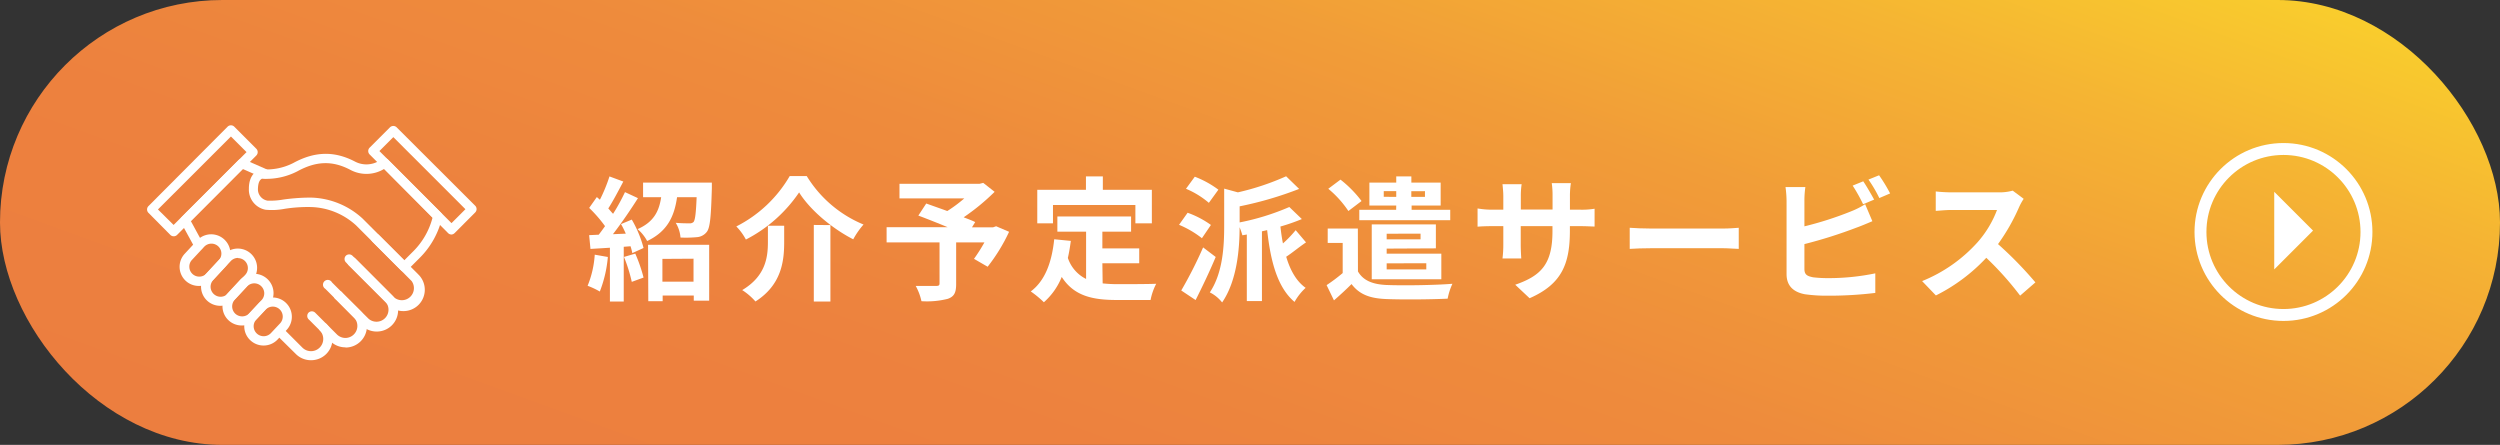 <svg xmlns="http://www.w3.org/2000/svg" xmlns:xlink="http://www.w3.org/1999/xlink" viewBox="0 0 522.33 92.95"><rect x="0" y="0" width="522.33" height="92.95" fill="#333333" stroke="none"/><defs><style>.cls-1{fill:url(#名称未設定グラデーション_2);}.cls-2{fill:#fff;}.cls-3{fill:none;stroke:#fff;stroke-miterlimit:10;stroke-width:2.49px;}</style><linearGradient id="名称未設定グラデーション_2" x1="220.15" y1="159.16" x2="302.18" y2="-66.21" gradientUnits="userSpaceOnUse"><stop offset="0.01" stop-color="#ec7e3f"/><stop offset="0.27" stop-color="#ed813e"/><stop offset="0.48" stop-color="#ee8b3c"/><stop offset="0.67" stop-color="#f19c38"/><stop offset="0.85" stop-color="#f5b433"/><stop offset="1" stop-color="#f9cd2d"/></linearGradient></defs><g id="レイヤー_2" data-name="レイヤー 2"><g id="design"><rect class="cls-1" width="522.33" height="92.95" rx="46.47"/><path class="cls-2" d="M55.06,72.19a4,4,0,0,1-2.73-1.07,4,4,0,0,1-.22-5.68l1.89-2a4,4,0,0,1,5.9,5.48l-1.89,2A4,4,0,0,1,55.06,72.19ZM57,64.06a2.06,2.06,0,0,0-1.53.67l-1.88,2A2,2,0,0,0,53,68.25a2.09,2.09,0,0,0,3.61,1.34l1.88-2a2.08,2.08,0,0,0-.11-3A2.06,2.06,0,0,0,57,64.06Zm-4.12,2Z"/><path class="cls-2" d="M50.59,68a4,4,0,0,1-3-6.76h0l2.53-2.73A4,4,0,1,1,56.08,64l-2.54,2.74A4,4,0,0,1,50.59,68ZM49.06,62.6a2.1,2.1,0,0,0,.11,2.95,2.11,2.11,0,0,0,1.5.55,2.07,2.07,0,0,0,1.44-.66l2.54-2.74a2.07,2.07,0,0,0,.56-1.49,2.1,2.1,0,0,0-.67-1.45,2.07,2.07,0,0,0-1.49-.56,2.1,2.1,0,0,0-1.45.67Z"/><path class="cls-2" d="M46.11,63.89a4,4,0,0,1-3-6.76l3.63-3.91a4,4,0,0,1,5.9,5.48l-3.63,3.9A4,4,0,0,1,46.11,63.89Zm3.63-10h-.08a2.09,2.09,0,0,0-1.45.66l-3.62,3.91h0A2.08,2.08,0,0,0,44,60a2.1,2.1,0,0,0,2.16,2,2.06,2.06,0,0,0,1.45-.67l3.62-3.9a2.08,2.08,0,0,0-1.52-3.5Zm-5.87,3.91Z"/><path class="cls-2" d="M41.63,59.74a4,4,0,0,1-3-6.76h0l2.54-2.74a4,4,0,0,1,5.9,5.48l-2.53,2.73A4,4,0,0,1,41.63,59.74ZM40.11,54.3h0a2,2,0,0,0-.55,1.49,2.05,2.05,0,0,0,.66,1.45,2.08,2.08,0,0,0,2.94-.11L45.7,54.4a2.08,2.08,0,1,0-3.05-2.83Z"/><path class="cls-2" d="M78.72,69.27A4.48,4.48,0,0,1,75.57,68L70.21,62.6a1,1,0,1,1,1.37-1.38L77,66.59A2.51,2.51,0,0,0,80.5,63L72.26,54.8a1,1,0,0,1,0-1.37,1,1,0,0,1,1.38,0l8.23,8.24a4.45,4.45,0,0,1-3.15,7.6Z"/><path class="cls-2" d="M72.17,72.57A4.45,4.45,0,0,1,69,71.26L66.78,69a1,1,0,0,1,1.37-1.37l2.24,2.24a2.54,2.54,0,0,0,1.78.74,2.52,2.52,0,0,0,1.77-4.29l-6-6A1,1,0,1,1,69.36,59l6,6a4.46,4.46,0,0,1-3.15,7.61Z"/><path class="cls-2" d="M84.26,65a4.43,4.43,0,0,1-3.15-1.31l-8.24-8.24A1,1,0,1,1,74.25,54l8.23,8.24A2.52,2.52,0,0,0,86,58.72L77.8,50.49a1,1,0,0,1,0-1.38,1,1,0,0,1,1.37,0l8.24,8.24A4.46,4.46,0,0,1,84.26,65Z"/><path class="cls-2" d="M41.52,52.21a1,1,0,0,1-.85-.5l-2.86-5.24A1,1,0,0,1,38,45.32L49.83,33.47a1,1,0,0,1,1.08-.2l4.83,2.12a1,1,0,0,1,.5,1.29,1,1,0,0,1-1.28.49l-4.23-1.86L39.87,46.18l2.5,4.6A1,1,0,0,1,42,52.09,1,1,0,0,1,41.52,52.21Z"/><path class="cls-2" d="M65,75.26A4.43,4.43,0,0,1,61.85,74l-4.05-4a1,1,0,0,1,0-1.37,1,1,0,0,1,1.38,0l4,4A2.52,2.52,0,0,0,66.78,69l-2.31-2.3a1,1,0,0,1,0-1.38,1,1,0,0,1,1.37,0l2.31,2.31A4.46,4.46,0,0,1,65,75.26Z"/><path class="cls-2" d="M84.47,56.75a1,1,0,0,1-.69-.28L74.41,47.1a14.54,14.54,0,0,0-9.35-3.84,31.32,31.32,0,0,0-5.59.37,14.08,14.08,0,0,1-4,.19A4.28,4.28,0,0,1,52,39.42c0-.78.08-3.17,2.3-4a1,1,0,0,1,.45-.05,12.31,12.31,0,0,0,6.54-1.32c4.49-2.45,8.6-2.54,12.92-.27a5.14,5.14,0,0,0,5-.17l.67-.4a1,1,0,0,1,1.19.14l11.06,11.1a1,1,0,0,1,.26.9,17.31,17.31,0,0,1-4.67,8.5l-2.59,2.59A.94.94,0,0,1,84.47,56.75ZM64.18,41.29c.34,0,.68,0,1,0a16.53,16.53,0,0,1,10.61,4.41l8.68,8.68,1.9-1.9a15.42,15.42,0,0,0,4-7L80.26,35.29h0a7.1,7.1,0,0,1-7,.23c-3.75-2-7.17-1.89-11.09.25a14.12,14.12,0,0,1-7.44,1.57c-.42.22-.8.69-.84,2.13a2.4,2.4,0,0,0,2,2.45,15.39,15.39,0,0,0,3.31-.23A42.18,42.18,0,0,1,64.18,41.29Z"/><path class="cls-2" d="M36.27,49.37a1,1,0,0,1-.68-.29L31,44.45a1,1,0,0,1,0-1.37L47.56,26.46a1,1,0,0,1,.69-.28,1,1,0,0,1,.69.28l4.63,4.64a1,1,0,0,1,0,1.37L37,49.08A1,1,0,0,1,36.27,49.37ZM33,43.76,36.27,47,51.51,31.78l-3.26-3.26Z"/><path class="cls-2" d="M94.33,49a1,1,0,0,1-.69-.28L77.21,32.25a1,1,0,0,1,0-1.38l4.28-4.28a1,1,0,0,1,1.37,0L99.3,43a1,1,0,0,1,0,1.37L95,48.68A1,1,0,0,1,94.33,49ZM79.27,31.56,94.33,46.62l2.91-2.91L82.18,28.65Z"/><path class="cls-2" d="M127,53.69a25.93,25.93,0,0,1-1.68,7.22,16.66,16.66,0,0,0-2.55-1.2,20.53,20.53,0,0,0,1.49-6.5Zm5-7.81a23.94,23.94,0,0,1,2.46,5.93l-2.35,1.07a12.17,12.17,0,0,0-.37-1.43l-1.42.11V63h-2.89V51.76l-4.06.25-.28-2.88,2-.09c.42-.53.87-1.15,1.32-1.79a28.2,28.2,0,0,0-3.31-3.81l1.6-2.27.64.56a33.72,33.72,0,0,0,2-4.87l2.89,1.07c-1,1.9-2.13,4.06-3.14,5.62.37.4.67.79,1,1.12,1-1.56,1.84-3.16,2.49-4.53l2.71,1.26c-1.54,2.43-3.47,5.26-5.23,7.53l2.69-.11c-.31-.7-.65-1.4-1-2Zm.73,7.11a32.13,32.13,0,0,1,1.73,5l-2.46.9a33.36,33.36,0,0,0-1.63-5.21Zm16-14.84s0,.81,0,1.2c-.17,5.83-.36,8.24-1.06,9.1a2.86,2.86,0,0,1-2.07,1.1,25,25,0,0,1-3.42.08,7,7,0,0,0-1-3.08c1.17.11,2.29.11,2.83.11a1.12,1.12,0,0,0,.89-.28c.34-.42.51-1.82.65-5.18h-4.09c-.56,3.89-1.93,7.11-6.25,9.16a8.47,8.47,0,0,0-2-2.49c3.48-1.52,4.51-3.87,4.93-6.67h-3.78V38.15Zm-13.33,13h12.77V62.82h-3.22V61.75h-6.5v1.18h-3Zm3,2.94v4.76h6.5V54.05Z"/><path class="cls-2" d="M155.84,50.05a11.77,11.77,0,0,0-2-2.74A27,27,0,0,0,165,36.78h3.55a25.14,25.14,0,0,0,11.87,10.13A16.51,16.51,0,0,0,178.27,50c-4.45-2.27-9.05-6.16-11.31-9.8A30,30,0,0,1,155.84,50.05Zm8-2.88v3.47c0,4-.59,8.9-6,12.35a12.86,12.86,0,0,0-2.77-2.38c4.9-2.92,5.37-6.86,5.37-10.06V47.17Zm9.66-.14V63h-3.47V47Z"/><path class="cls-2" d="M210.83,48.43a37,37,0,0,1-4.48,7.3l-2.85-1.65a35.21,35.21,0,0,0,2.18-3.44h-5.91v8.71c0,1.76-.39,2.6-1.73,3.08a17.72,17.72,0,0,1-5.52.5,11.55,11.55,0,0,0-1.2-3.19c1.65,0,3.72,0,4.28,0s.7-.14.7-.56V50.64H185.24V47.47H198c-2.07-.86-4.34-1.76-6.13-2.43l1.65-2.52c1.26.45,2.83,1,4.4,1.57a28.89,28.89,0,0,0,3.55-2.64H187.93V38.4h16.74l.76-.19,2.38,1.87a45.91,45.91,0,0,1-6.47,5.32c.93.37,1.77.67,2.41,1l-.67,1.09h4.42l.62-.22Z"/><path class="cls-2" d="M230.38,59.21a29.35,29.35,0,0,0,3.19.16c1.51,0,6.13,0,8-.08a12.38,12.38,0,0,0-1.18,3.39h-7c-5.15,0-9-.84-11.56-4.82a14,14,0,0,1-3.73,5.29,20.87,20.87,0,0,0-2.74-2.26c3-2.24,4.4-6.11,4.9-10.9l3.47.34c-.17,1.26-.36,2.44-.62,3.56a7.53,7.53,0,0,0,3.81,4.39V48.4h-6V45.23h15.4V48.4h-6v3.5h7.7V55h-7.7ZM220,46.66h-3.28v-7h10.17v-2.8h3.53v2.8h10.24v7h-3.44V42.83H220Z"/><path class="cls-2" d="M251.12,49.77a20.36,20.36,0,0,0-4.78-2.8l1.79-2.52A19.55,19.55,0,0,1,253,47ZM254,53.69c-1.26,3-2.8,6.24-4.2,9l-3-2a88.1,88.1,0,0,0,4.57-9Zm-1.43-11.31a18.15,18.15,0,0,0-4.78-2.94l1.84-2.52a20.34,20.34,0,0,1,4.93,2.71Zm20.3,8.26c-1.48,1-2.91,2.21-4.14,3,.84,2.83,2.13,5.13,4.06,6.5a11.87,11.87,0,0,0-2.32,2.94c-3.56-3-5-8.43-5.72-15l-1.09.25V62.9h-3.16V49l-.93.16a12.56,12.56,0,0,0-.58-1.68c0,4.43-.51,11.15-3.65,15.71a7.59,7.59,0,0,0-2.57-2.1c2.77-4.14,3-9.83,3-13.91V39.41l2.86.78a53.42,53.42,0,0,0,10.08-3.36l2.72,2.64A75,75,0,0,1,259,43.11v3.36a50.33,50.33,0,0,0,10.38-3.22L272,45.77a41,41,0,0,1-4.48,1.56c.14,1.24.3,2.41.53,3.53a24.23,24.23,0,0,0,2.66-2.77Z"/><path class="cls-2" d="M283.72,56.71c1.09,1.91,3.08,2.69,5.9,2.83,3.37.14,10,.06,13.84-.25a13.15,13.15,0,0,0-1,3.11c-3.45.17-9.47.22-12.86.08s-5.57-.95-7.22-3.13c-1.12,1.12-2.27,2.18-3.67,3.41l-1.54-3.19a34.58,34.58,0,0,0,3.36-2.52v-6.3h-3.13v-3h6.3Zm-2-12.62a21.39,21.39,0,0,0-4.2-4.65l2.55-1.91A23.88,23.88,0,0,1,284.47,42Zm10-1.15h-5.61V38.15h5.61V36.86h3.16v1.29H301v4.79h-6.07v.89H303V46H284V43.83h7.7Zm-2,9V53h11.42v5.35H286.6V46.89H300v5Zm2-10.81V39.94h-2.61v1.18Zm-2,7.7V50h7.08V48.82Zm0,6.19v1.26H298V55Zm5.15-15.07v1.18h2.85V39.94Z"/><path class="cls-2" d="M319.58,62.31l-3-2.82c5.4-1.88,7.78-4.29,7.78-11.18V47.25h-6.63v3.81c0,1.23.08,2.38.11,2.94h-3.92a23.31,23.31,0,0,0,.17-2.94V47.25h-2.38c-1.4,0-2.41.06-3,.11V43.55a17.43,17.43,0,0,0,3,.26h2.38V41c0-.81-.09-1.68-.17-2.52h4a16.36,16.36,0,0,0-.17,2.52v2.78h6.63V40.87a17.64,17.64,0,0,0-.17-2.61h4a16.83,16.83,0,0,0-.2,2.61v2.94h2.07a16.43,16.43,0,0,0,3.08-.2v3.72c-.61,0-1.59-.08-3.08-.08H328v.92C328,55.12,326.33,59.35,319.58,62.31Z"/><path class="cls-2" d="M345,47.75h15c1.32,0,2.55-.11,3.28-.16V52c-.68,0-2.11-.14-3.28-.14H345c-1.59,0-3.47.06-4.5.14V47.59C341.45,47.67,343.5,47.75,345,47.75Z"/><path class="cls-2" d="M377,42v5.29a71,71,0,0,0,9.69-3.11,17.93,17.93,0,0,0,3-1.51l1.51,3.55c-1.09.45-2.35,1-3.27,1.32A97.64,97.64,0,0,1,377,51v5.18c0,1.2.56,1.51,1.82,1.76a26.57,26.57,0,0,0,3.25.17,47.79,47.79,0,0,0,9.74-1v4.09a80,80,0,0,1-10,.58,32.11,32.11,0,0,1-4.7-.3c-2.44-.45-3.84-1.8-3.84-4.2V42a23.17,23.17,0,0,0-.22-2.92h4.15A19.66,19.66,0,0,0,377,42Zm14.53-.28-2.27.95a32.56,32.56,0,0,0-2.18-3.89l2.21-.9C390,38.91,391,40.67,391.57,41.71Zm3.34-1.29-2.22.95a27.68,27.68,0,0,0-2.27-3.86l2.22-.9A32.58,32.58,0,0,1,394.91,40.42Z"/><path class="cls-2" d="M421.84,43.3a41.15,41.15,0,0,1-4.39,7.7,78.47,78.47,0,0,1,7.81,8l-3.19,2.77A65,65,0,0,0,415,53.86a37,37,0,0,1-10.53,7.87l-2.88-3a31.34,31.34,0,0,0,11.48-8,21.81,21.81,0,0,0,4.17-6.86h-9.49c-1.18,0-2.72.16-3.31.19V40a32,32,0,0,0,3.31.19h9.88a10.3,10.3,0,0,0,2.89-.36l2.29,1.71A12.83,12.83,0,0,0,421.84,43.3Z"/><circle class="cls-3" cx="477.09" cy="48.47" r="17.34"/><polygon class="cls-2" points="475.16 40.07 483.27 48.18 475.16 56.29 475.16 40.07"/></g></g></svg>